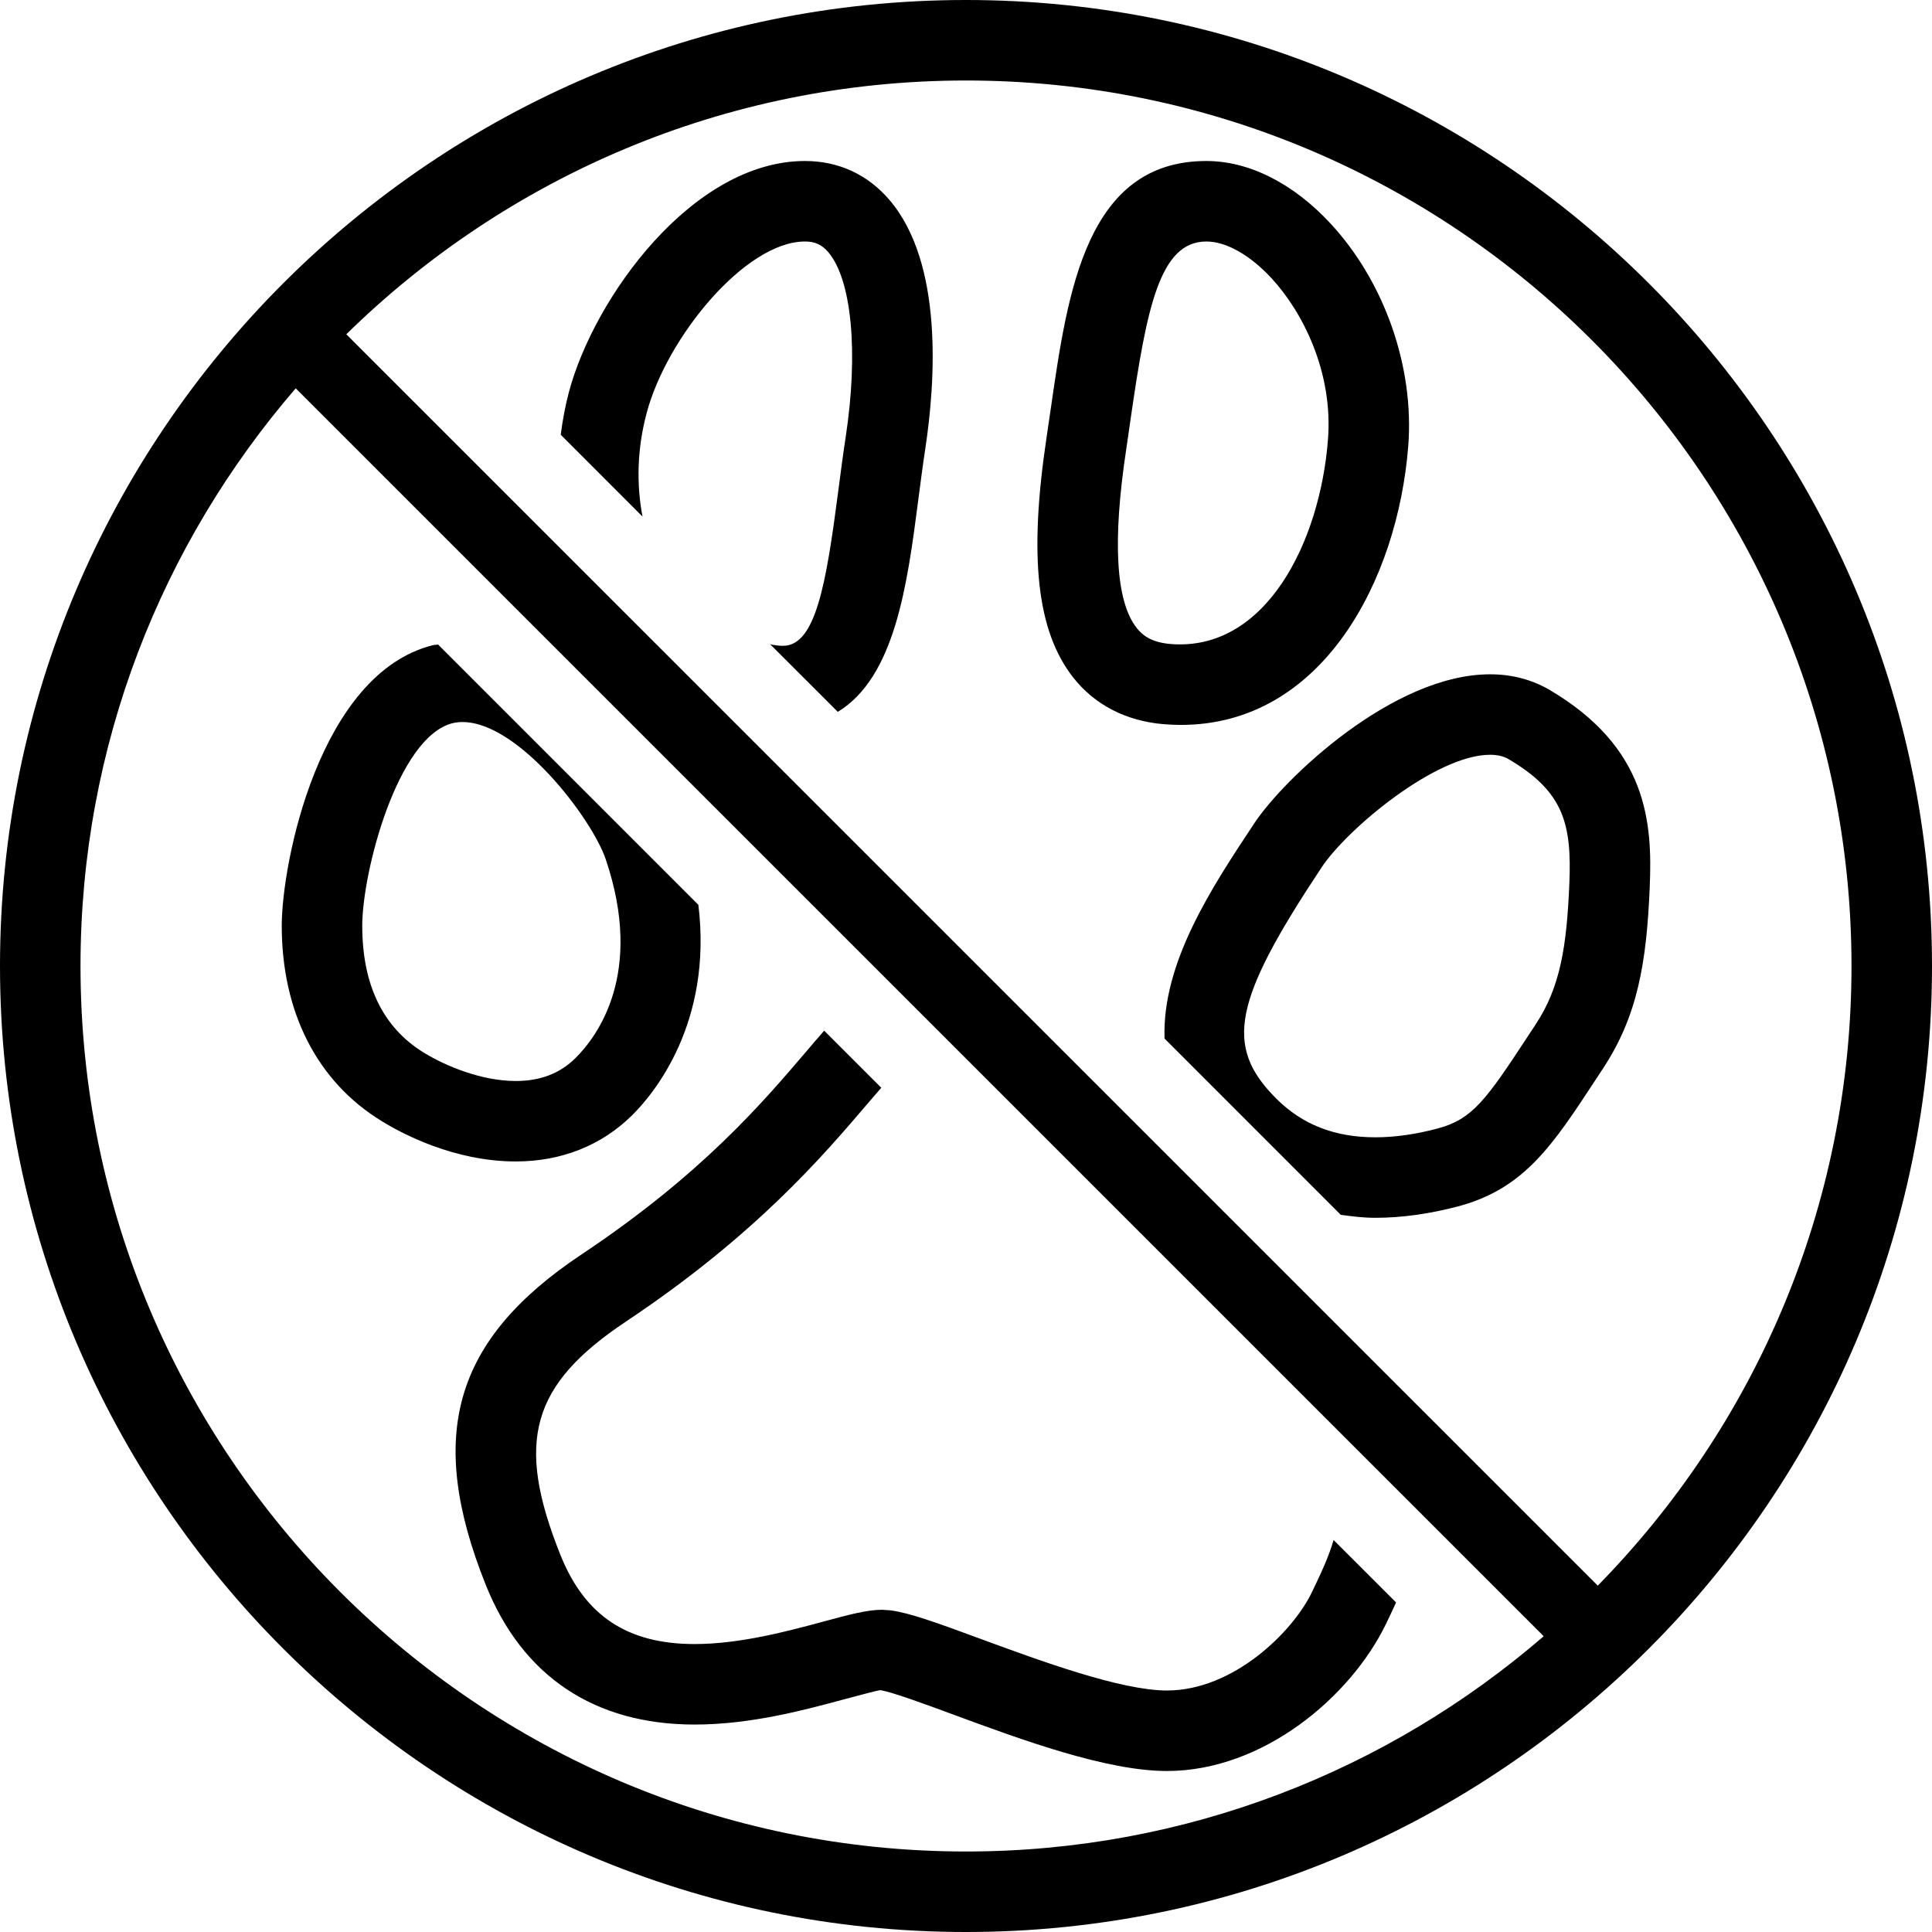 <svg viewBox="0 0 48 48" xmlns="http://www.w3.org/2000/svg" xmlns:xlink="http://www.w3.org/1999/xlink" >
<defs>



 <path fill="#000000" id="i-425" d="M14.445,31.168c2.98-1.986,4.488-3.756,5.589-5.047c0.153-0.182,0.3-0.35,0.443-0.514l1.418,1.418 c-0.11,0.127-0.22,0.254-0.339,0.393c-1.111,1.303-2.79,3.273-6.002,5.414c-2.361,1.574-2.758,2.984-1.629,5.803 c0.605,1.51,1.664,2.211,3.333,2.211c1.126,0,2.316-0.32,3.186-0.555c0.635-0.172,1.094-0.297,1.474-0.297l0.21,0.015 c0.468,0.062,1.129,0.3,2.255,0.716C25.843,41.262,27.847,42,28.992,42c1.651,0,3.123-1.453,3.599-2.436 c0.229-0.475,0.425-0.896,0.542-1.303l1.552,1.551c-0.085,0.189-0.171,0.369-0.25,0.533C33.555,42.162,31.379,44,28.992,44 c-1.503,0-3.609-0.775-5.302-1.4c-0.729-0.27-1.554-0.572-1.825-0.609c-0.083,0.012-0.536,0.133-0.9,0.23 c-0.977,0.264-2.314,0.625-3.707,0.625c-2.487,0-4.28-1.199-5.188-3.467C10.582,35.664,11.27,33.285,14.445,31.168z M7,23 c0-1.545,0.925-6.262,3.756-6.971c0.041-0.01,0.086-0.006,0.128-0.016l6.467,6.467c0.358,2.939-1.113,4.703-1.648,5.23 c-0.759,0.75-1.758,1.146-2.89,1.146c-1.541,0-2.849-0.703-3.339-1.008C7.879,26.869,7,25.146,7,23z M9,23 c0,1.467,0.512,2.525,1.522,3.148c0.558,0.344,1.451,0.709,2.291,0.709c0.611,0,1.097-0.186,1.483-0.568 c0.546-0.541,1.713-2.102,0.755-4.936c-0.343-1.018-2.169-3.414-3.56-3.414c-0.087,0-0.169,0.01-0.25,0.029 C9.87,18.314,9,21.674,9,23z M29.342,18.01c-0.143,0-0.287-0.006-0.435-0.018c-0.933-0.08-1.707-0.48-2.239-1.154 c-0.909-1.154-1.114-3-0.664-5.988l0.11-0.75C26.527,7.24,26.995,4,29.97,4c1.063,0,2.16,0.553,3.088,1.555 c1.342,1.449,2.081,3.564,1.93,5.521C34.728,14.416,32.851,18.01,29.342,18.01z M29.078,16c2.368,0.195,3.718-2.531,3.915-5.078 c0.132-1.695-0.64-3.184-1.403-4.01C31.052,6.332,30.462,6,29.97,6c-1.159,0-1.481,1.656-1.877,4.387l-0.11,0.762 c-0.349,2.297-0.261,3.795,0.257,4.451C28.368,15.764,28.58,15.957,29.078,16z M48,24c0,13.232-10.767,24-24,24S0,37.232,0,24 C0,10.766,10.767,0,24,0S48,10.766,48,24z M38.353,40.652L7.347,9.648C4.02,13.504,2,18.519,2,24c0,12.131,9.869,22,22,22 C29.481,46,34.496,43.98,38.353,40.652z M46,24c0-12.131-9.869-22-22-22C18.011,2,12.576,4.408,8.604,8.305l31.092,31.09 C43.592,35.424,46,29.988,46,24z M20,4c-2.793,0-5.241,3.395-5.866,5.742c-0.093,0.354-0.157,0.707-0.203,1.059l2.032,2.033 c-0.152-0.799-0.137-1.678,0.104-2.576C16.566,8.381,18.519,6,20,6c0.246,0,0.418,0.078,0.576,0.262 c0.584,0.682,0.756,2.482,0.436,4.588c-0.068,0.447-0.127,0.896-0.184,1.338c-0.303,2.33-0.563,3.857-1.375,3.857 c-0.084,0-0.175-0.01-0.27-0.027c-0.018-0.004-0.032-0.012-0.051-0.014l1.683,1.682c1.422-0.865,1.726-3.16,1.996-5.24 c0.056-0.428,0.112-0.863,0.177-1.295c0.249-1.635,0.463-4.611-0.896-6.191C21.552,4.332,20.83,4,20,4z M40.987,22.043 c-0.078,1.857-0.294,3.191-1.165,4.51L39.64,26.83c-1.063,1.621-1.765,2.693-3.387,3.135c-0.726,0.193-1.425,0.291-2.082,0.291 c-0.299,0-0.58-0.035-0.86-0.074l-4.378-4.379c-0.065-1.879,1.166-3.746,2.234-5.355c0.721-1.088,3.43-3.695,5.854-3.695 c0.542,0,1.038,0.131,1.474,0.385C40.927,18.57,41.057,20.42,40.987,22.043z M37.481,18.861c-0.124-0.072-0.274-0.109-0.46-0.109 c-1.347,0-3.554,1.842-4.188,2.801c-2.201,3.316-2.423,4.443-1.126,5.74c0.647,0.648,1.454,0.963,2.464,0.963 c0.483,0,1.009-0.074,1.561-0.223c0.849-0.23,1.188-0.701,2.235-2.299l0.186-0.283c0.618-0.936,0.771-1.949,0.837-3.494 C39.052,20.468,38.851,19.668,37.481,18.861z"/> 
</defs>

<use x="0" y="0" xlink:href="#i-425"/>

</svg>